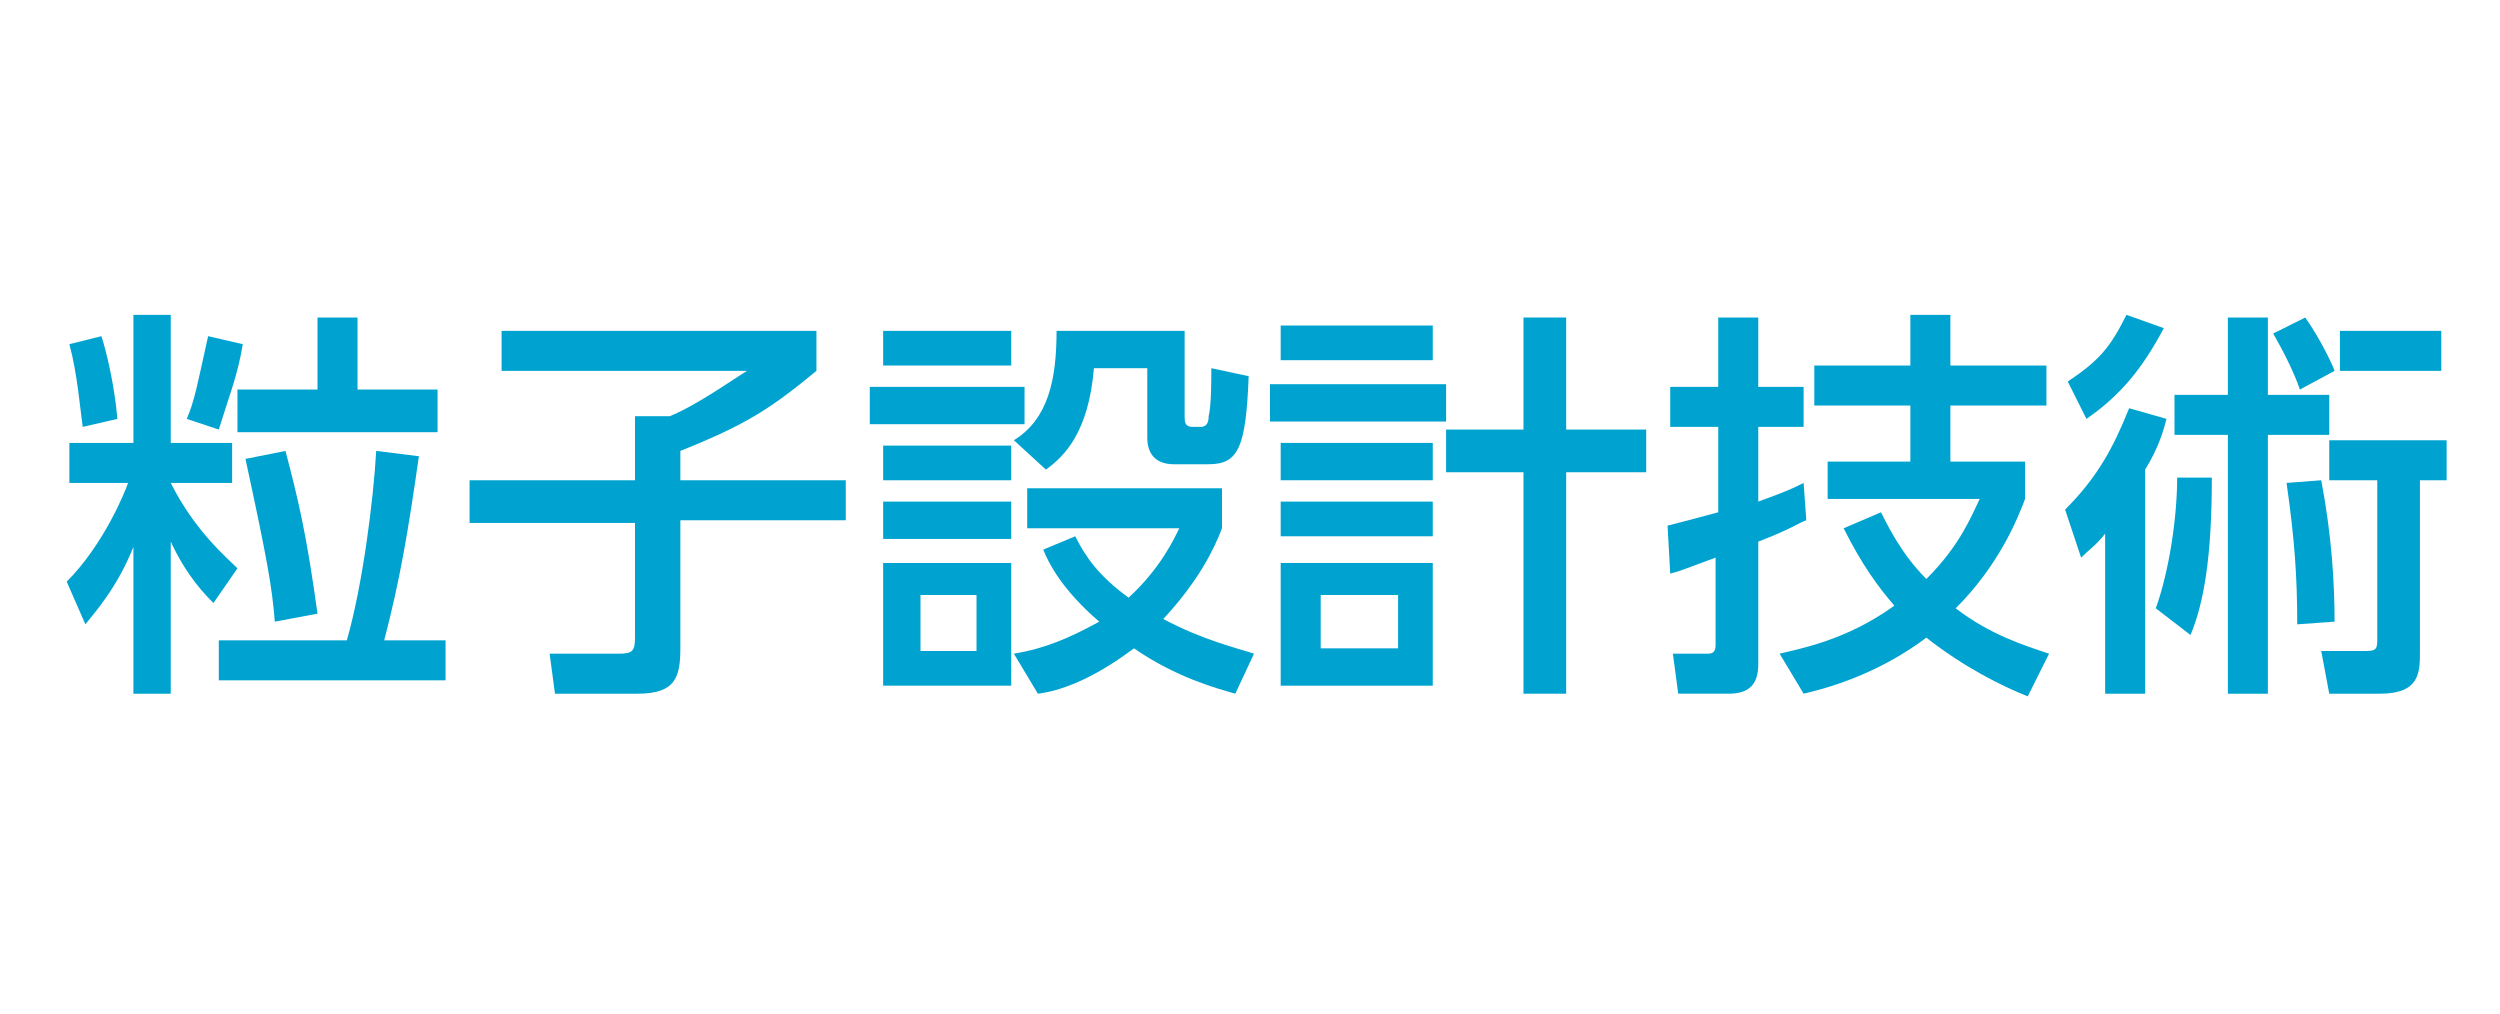 <?xml version="1.0" encoding="utf-8"?>
<!-- Generator: Adobe Illustrator 25.4.7, SVG Export Plug-In . SVG Version: 6.00 Build 0)  -->
<svg version="1.1" xmlns="http://www.w3.org/2000/svg" xmlns:xlink="http://www.w3.org/1999/xlink" x="0px" y="0px" width="93.7px"
	 height="38px" viewBox="0 0 93.7 38" style="enable-background:new 0 0 93.7 38;" xml:space="preserve">
<style type="text/css">
	.st0{display:none;}
	.st1{display:inline;fill:#2E3192;}
	.st2{fill:#FFFFFF;}
	.st3{fill:#333333;}
	.st4{fill:#00A3CF;}
	.st5{fill:#005692;}
	.st6{fill:#4B4B4B;}
</style>
<g id="レイヤー_2" class="st0">
	<rect x="-472" y="-380.5" class="st1" width="1099" height="591"/>
</g>
<g id="レイヤー_1">
	<g>
		<path class="st4" d="M5,20.5c-0.6,1.5-1.4,2.4-1.8,2.9l-0.7-1.6c1.4-1.4,2.2-3.4,2.3-3.7H2.6v-1.5H5v-4.8h1.4v4.8h2.3v1.5H6.4
			c0.9,1.8,2.1,2.8,2.5,3.2L8,22.6c-0.3-0.3-1-1-1.6-2.3V26H5V20.5z M3.8,12.6c0.2,0.6,0.5,1.9,0.6,3.1L3.1,16
			c-0.1-0.7-0.2-2-0.5-3.1L3.8,12.6z M9.1,12.9c-0.2,1.2-0.5,1.9-0.9,3.2L7,15.7c0.3-0.7,0.4-1.3,0.8-3.1L9.1,12.9z M8.2,24H13
			c0.6-2.1,1-5.3,1.1-7.1l1.6,0.2c-0.4,2.8-0.7,4.6-1.3,6.9h2.3v1.5H8.2V24z M11.9,11.9h1.5v2.7h3v1.6H8.9v-1.6h3V11.9z M10.7,16.9
			c0.5,1.9,0.8,3.2,1.2,6.1l-1.6,0.3c-0.1-1.3-0.3-2.4-1.1-6.1L10.7,16.9z"/>
		<path class="st4" d="M18.8,12.4h11.8v1.5c-1.7,1.4-2.6,2-5.1,3V18h6.2v1.5h-6.2v4.8c0,1.1-0.2,1.7-1.6,1.7h-3.1l-0.2-1.5h2.6
			c0.5,0,0.6-0.1,0.6-0.6v-4.3h-6.2V18h6.2v-2.4h1.3c1-0.4,2.4-1.4,2.9-1.7h-9.2V12.4z"/>
		<path class="st4" d="M38.4,14.5v1.4h-5.8v-1.4H38.4z M37.9,12.4v1.3h-4.8v-1.3H37.9z M37.9,16.6V18h-4.8v-1.3H37.9z M37.9,18.8
			v1.4h-4.8v-1.4H37.9z M37.9,21.1v4.6h-4.8v-4.6H37.9z M36.6,22.3h-2.1v2.1h2.1V22.3z M44.4,12.4v3.2c0,0.2,0,0.4,0.3,0.4h0.3
			c0.3,0,0.3-0.3,0.3-0.4c0.1-0.4,0.1-1.3,0.1-1.8l1.4,0.3c-0.1,2.7-0.4,3.3-1.5,3.3H44c-0.7,0-1-0.4-1-1v-2.6h-2
			c-0.2,2.4-1.1,3.3-1.8,3.8L38,16.5c1.3-0.8,1.6-2.3,1.6-4.1H44.4z M46.3,26c-0.7-0.2-2.2-0.6-3.8-1.7c-1.6,1.2-2.8,1.6-3.6,1.7
			L38,24.5c1.2-0.2,2.1-0.6,3.2-1.2c-1.4-1.2-1.9-2.2-2.1-2.7l1.2-0.5c0.4,0.8,0.9,1.5,2,2.3c1.2-1.1,1.7-2.2,1.9-2.6h-5.7v-1.5h7.3
			v1.5c-0.3,0.8-0.9,2-2.2,3.4c1.5,0.8,2.8,1.1,3.4,1.3L46.3,26z"/>
		<path class="st4" d="M54.2,14.4v1.4h-6.6v-1.4H54.2z M53.7,12.2v1.3h-5.7v-1.3H53.7z M53.7,16.6v1.4h-5.7v-1.4H53.7z M53.7,18.8
			v1.3h-5.7v-1.3H53.7z M53.7,21.1v4.6h-5.7v-4.6H53.7z M52.4,22.3h-2.9v2h2.9V22.3z M57.1,26v-8.3h-2.9v-1.6h2.9v-4.2h1.6v4.2h3
			v1.6h-3V26H57.1z"/>
		<path class="st4" d="M62.5,19.7c0.4-0.1,0.8-0.2,1.9-0.5V16h-1.8v-1.5h1.8v-2.6h1.5v2.6h1.7V16h-1.7v2.8c1.1-0.4,1.3-0.5,1.7-0.7
			l0.1,1.4c-0.3,0.1-0.5,0.3-1.8,0.8v4.6c0,0.7-0.3,1.1-1.1,1.1h-1.9l-0.2-1.5h1.3c0.1,0,0.3,0,0.3-0.3v-3.3
			c-1.1,0.4-1.3,0.5-1.7,0.6L62.5,19.7z M75.9,18.7c-0.3,0.8-1,2.5-2.6,4.1c1.3,1,2.6,1.4,3.5,1.7L76,26.1c-1-0.4-2.4-1.1-3.8-2.2
			c-1.6,1.2-3.3,1.8-4.6,2.1l-0.9-1.5c0.8-0.2,2.5-0.5,4.3-1.8c-0.6-0.7-1.2-1.5-1.9-2.9l1.4-0.6c0.3,0.6,0.8,1.6,1.7,2.5
			c1.3-1.3,1.7-2.4,2-3h-5.7v-1.4h3.1v-2.1h-3.6v-1.5h3.6v-1.9h1.5v1.9h3.6v1.5h-3.6v2.1h2.8V18.7z"/>
		<path class="st4" d="M81.2,15.7c-0.1,0.4-0.3,1.1-0.8,1.9V26h-1.5v-6c-0.3,0.4-0.6,0.6-0.9,0.9l-0.6-1.8c1.2-1.2,1.8-2.3,2.4-3.8
			L81.2,15.7z M77.5,14.3c1.2-0.8,1.6-1.3,2.2-2.5l1.4,0.5c-0.8,1.5-1.6,2.5-2.9,3.4L77.5,14.3z M80.8,22.8c0.5-1.4,0.8-3.4,0.8-4.9
			h1.3c0,3-0.3,4.7-0.8,5.9L80.8,22.8z M83.5,11.9H85v2.9h2.3v1.5H85V26h-1.5v-9.7h-2v-1.5h2V11.9z M86.4,11.9c0.5,0.7,1,1.7,1.1,2
			l-1.3,0.7c-0.2-0.6-0.6-1.4-1-2.1L86.4,11.9z M86.1,23.4c0-1.8-0.1-3.2-0.4-5.3L87,18c0.4,2.1,0.5,3.9,0.5,5.3L86.1,23.4z
			 M91.7,16.5V18h-1v6.4c0,0.8,0,1.6-1.5,1.6h-1.9l-0.3-1.6h1.5c0.5,0,0.6,0,0.6-0.4v-6h-1.8v-1.5H91.7z M91.5,12.4v1.5h-3.8v-1.5
			H91.5z"/>
	</g>
</g>
</svg>
